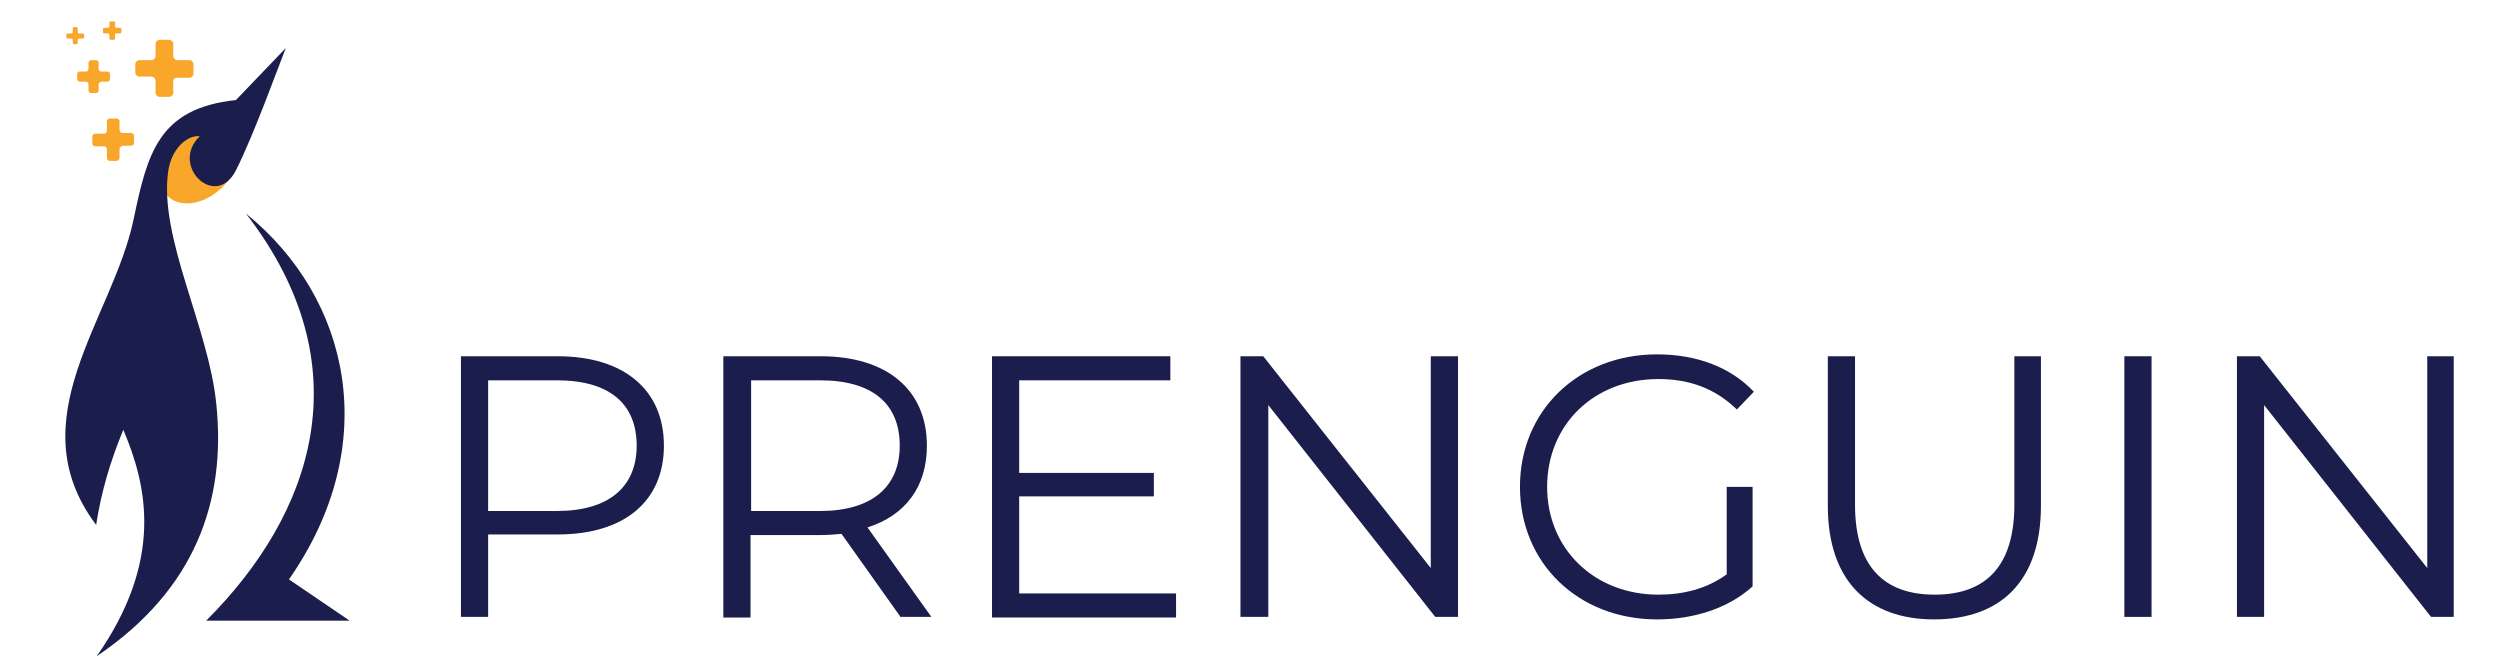 <?xml version="1.0" encoding="utf-8"?>
<svg xmlns="http://www.w3.org/2000/svg" xmlns:xlink="http://www.w3.org/1999/xlink" width="172" zoomAndPan="magnify" viewBox="0 0 129 34.5" height="46" preserveAspectRatio="xMidYMid meet" version="1.0">
  <path fill="#f9a72b" fill-opacity="1" fill-rule="nonzero" d="M 10.832 6.699 C 11.875 6.699 12.465 7.551 12.137 8.598 C 11.809 9.645 10.668 10.496 9.656 10.496 C 8.613 10.496 8.059 9.645 8.387 8.598 C 8.711 7.582 9.82 6.699 10.832 6.699 Z M 10.832 6.699"/>
  <path fill="#1b1e4c" fill-opacity="1" fill-rule="nonzero" d="M 12.691 11.02 C 18.074 15.371 19.77 22.93 14.91 29.898 L 18.043 32.027 L 10.637 32.027 C 16.148 26.531 18.793 18.906 12.691 11.02 Z M 12.691 11.02"/>
  <path fill="#1b1e4c" fill-opacity="1" fill-rule="evenodd" d="M 10.309 7.027 C 9.625 6.961 8.84 7.715 8.68 8.828 C 8.191 12.262 10.766 16.875 11.16 20.836 C 11.68 25.844 10.082 30.422 4.992 33.859 C 8.449 28.918 7.602 25.09 6.363 22.176 C 5.711 23.75 5.219 25.383 4.961 27.086 C 0.883 21.652 5.809 16.453 6.887 11.348 C 7.602 7.945 8.156 5.586 12.172 5.164 L 14.746 2.48 C 14.32 3.559 13.082 6.996 12.172 8.793 C 11.125 10.855 8.742 8.531 10.309 7.027 Z M 10.309 7.027"/>
  <path fill="#f9a72b" fill-opacity="1" fill-rule="nonzero" d="M 8.941 4.18 L 8.941 4.77 C 8.941 4.902 8.84 5 8.711 5 L 8.254 5 C 8.125 5 8.027 4.902 8.027 4.77 L 8.027 4.18 C 8.027 4.051 7.93 3.953 7.797 3.953 L 7.211 3.953 C 7.078 3.953 6.98 3.855 6.98 3.723 L 6.98 3.328 C 6.98 3.199 7.078 3.102 7.211 3.102 L 7.797 3.102 C 7.93 3.102 8.027 3.004 8.027 2.871 L 8.027 2.281 C 8.027 2.152 8.125 2.055 8.254 2.055 L 8.711 2.055 C 8.84 2.055 8.941 2.152 8.941 2.281 L 8.941 2.871 C 8.941 3.004 9.039 3.102 9.168 3.102 L 9.754 3.102 C 9.887 3.102 9.984 3.199 9.984 3.328 L 9.984 3.789 C 9.984 3.918 9.887 4.016 9.754 4.016 L 9.168 4.016 C 9.039 3.984 8.941 4.082 8.941 4.18 Z M 8.941 4.18"/>
  <path fill="#f9a72b" fill-opacity="1" fill-rule="nonzero" d="M 6.168 7.715 L 6.168 8.141 C 6.168 8.238 6.102 8.305 6.004 8.305 L 5.676 8.305 C 5.578 8.305 5.516 8.238 5.516 8.141 L 5.516 7.715 C 5.516 7.617 5.449 7.551 5.352 7.551 L 4.926 7.551 C 4.828 7.551 4.762 7.484 4.762 7.387 L 4.762 7.059 C 4.762 6.961 4.828 6.898 4.926 6.898 L 5.352 6.898 C 5.449 6.898 5.516 6.832 5.516 6.734 L 5.516 6.273 C 5.516 6.176 5.578 6.113 5.676 6.113 L 6.004 6.113 C 6.102 6.113 6.168 6.176 6.168 6.273 L 6.168 6.699 C 6.168 6.797 6.23 6.863 6.328 6.863 L 6.754 6.863 C 6.852 6.863 6.918 6.93 6.918 7.027 L 6.918 7.355 C 6.918 7.453 6.852 7.52 6.754 7.52 L 6.328 7.52 C 6.23 7.551 6.168 7.617 6.168 7.715 Z M 6.168 7.715"/>
  <path fill="#f9a72b" fill-opacity="1" fill-rule="nonzero" d="M 5.09 4.344 L 5.09 4.672 C 5.09 4.738 5.023 4.801 4.961 4.801 L 4.699 4.801 C 4.633 4.801 4.566 4.738 4.566 4.672 L 4.566 4.344 C 4.566 4.277 4.504 4.215 4.438 4.215 L 4.113 4.215 C 4.047 4.215 3.98 4.148 3.98 4.082 L 3.98 3.82 C 3.98 3.754 4.047 3.691 4.113 3.691 L 4.438 3.691 C 4.504 3.691 4.566 3.625 4.566 3.559 L 4.566 3.23 C 4.566 3.168 4.633 3.102 4.699 3.102 L 4.961 3.102 C 5.023 3.102 5.09 3.168 5.09 3.23 L 5.09 3.559 C 5.09 3.625 5.156 3.691 5.219 3.691 L 5.547 3.691 C 5.613 3.691 5.676 3.754 5.676 3.82 L 5.676 4.082 C 5.676 4.148 5.613 4.215 5.547 4.215 L 5.219 4.215 C 5.156 4.246 5.09 4.277 5.09 4.344 Z M 5.09 4.344"/>
  <path fill="#f9a72b" fill-opacity="1" fill-rule="nonzero" d="M 5.938 1.793 L 5.938 1.988 C 5.938 2.02 5.906 2.055 5.875 2.055 L 5.711 2.055 C 5.676 2.055 5.645 2.02 5.645 1.988 L 5.645 1.793 C 5.645 1.758 5.613 1.727 5.578 1.727 L 5.383 1.727 C 5.352 1.727 5.316 1.695 5.316 1.66 L 5.316 1.496 C 5.316 1.465 5.352 1.434 5.383 1.434 L 5.578 1.434 C 5.613 1.434 5.645 1.398 5.645 1.367 L 5.645 1.172 C 5.645 1.137 5.676 1.105 5.711 1.105 L 5.875 1.105 C 5.906 1.105 5.938 1.137 5.938 1.172 L 5.938 1.367 C 5.938 1.398 5.973 1.434 6.004 1.434 L 6.199 1.434 C 6.23 1.434 6.266 1.465 6.266 1.496 L 6.266 1.66 C 6.266 1.695 6.23 1.727 6.199 1.727 L 6.004 1.727 C 5.973 1.695 5.938 1.727 5.938 1.793 Z M 5.938 1.793"/>
  <path fill="#f9a72b" fill-opacity="1" fill-rule="nonzero" d="M 4.012 2.055 L 4.012 2.219 C 4.012 2.25 3.98 2.281 3.949 2.281 L 3.816 2.281 C 3.785 2.281 3.754 2.25 3.754 2.219 L 3.754 2.055 C 3.754 2.02 3.719 1.988 3.688 1.988 L 3.492 1.988 C 3.457 1.988 3.426 1.957 3.426 1.922 L 3.426 1.793 C 3.426 1.758 3.457 1.727 3.492 1.727 L 3.688 1.727 C 3.719 1.727 3.754 1.695 3.754 1.66 L 3.754 1.465 C 3.754 1.434 3.785 1.398 3.816 1.398 L 3.949 1.398 C 3.98 1.398 4.012 1.434 4.012 1.465 L 4.012 1.66 C 4.012 1.695 4.047 1.727 4.078 1.727 L 4.273 1.727 C 4.305 1.727 4.34 1.758 4.34 1.793 L 4.34 1.922 C 4.34 1.957 4.305 1.988 4.273 1.988 L 4.078 1.988 C 4.047 1.988 4.012 2.02 4.012 2.055 Z M 4.012 2.055"/>
  <path fill="#1b1e4c" fill-opacity="1" fill-rule="nonzero" d="M 34.258 22.996 C 34.258 25.875 32.199 27.578 28.777 27.578 L 25.188 27.578 L 25.188 31.832 L 23.785 31.832 L 23.785 18.383 L 28.777 18.383 C 32.199 18.383 34.258 20.117 34.258 22.996 Z M 32.852 22.996 C 32.852 20.836 31.449 19.625 28.742 19.625 L 25.188 19.625 L 25.188 26.367 L 28.742 26.367 C 31.418 26.367 32.852 25.121 32.852 22.996 Z M 32.852 22.996"/>
  <path fill="#1b1e4c" fill-opacity="1" fill-rule="nonzero" d="M 46.488 31.863 L 43.422 27.547 C 43.066 27.578 42.738 27.609 42.348 27.609 L 38.727 27.609 L 38.727 31.863 L 37.324 31.863 L 37.324 18.383 L 42.348 18.383 C 45.77 18.383 47.828 20.117 47.828 22.996 C 47.828 25.121 46.719 26.594 44.762 27.215 L 48.059 31.832 L 46.488 31.832 Z M 46.426 22.996 C 46.426 20.836 45.02 19.625 42.316 19.625 L 38.758 19.625 L 38.758 26.367 L 42.316 26.367 C 44.988 26.367 46.426 25.121 46.426 22.996 Z M 46.426 22.996"/>
  <path fill="#1b1e4c" fill-opacity="1" fill-rule="nonzero" d="M 60.684 30.621 L 60.684 31.863 L 51.188 31.863 L 51.188 18.383 L 60.391 18.383 L 60.391 19.625 L 52.59 19.625 L 52.59 24.402 L 59.539 24.402 L 59.539 25.613 L 52.59 25.613 L 52.59 30.621 Z M 60.684 30.621"/>
  <path fill="#1b1e4c" fill-opacity="1" fill-rule="nonzero" d="M 75.234 18.383 L 75.234 31.832 L 74.059 31.832 L 65.445 20.902 L 65.445 31.832 L 64.008 31.832 L 64.008 18.383 L 65.184 18.383 L 73.828 29.312 L 73.828 18.383 Z M 75.234 18.383"/>
  <path fill="#1b1e4c" fill-opacity="1" fill-rule="nonzero" d="M 89.066 25.121 L 90.434 25.121 L 90.434 30.258 C 89.164 31.406 87.367 31.961 85.508 31.961 C 81.43 31.961 78.43 29.051 78.43 25.121 C 78.43 21.195 81.43 18.285 85.508 18.285 C 87.531 18.285 89.293 18.938 90.5 20.215 L 89.621 21.129 C 88.48 20.02 87.141 19.559 85.574 19.559 C 82.246 19.559 79.832 21.914 79.832 25.121 C 79.832 28.332 82.277 30.684 85.574 30.684 C 86.848 30.684 88.055 30.391 89.098 29.637 L 89.098 25.121 Z M 89.066 25.121"/>
  <path fill="#1b1e4c" fill-opacity="1" fill-rule="nonzero" d="M 94.316 26.105 L 94.316 18.383 L 95.719 18.383 L 95.719 26.039 C 95.719 29.246 97.219 30.684 99.832 30.684 C 102.473 30.684 103.941 29.211 103.941 26.039 L 103.941 18.383 L 105.312 18.383 L 105.312 26.105 C 105.312 29.965 103.254 31.961 99.797 31.961 C 96.406 31.961 94.316 29.965 94.316 26.105 Z M 94.316 26.105"/>
  <path fill="#1b1e4c" fill-opacity="1" fill-rule="nonzero" d="M 109.617 18.383 L 111.02 18.383 L 111.02 31.832 L 109.617 31.832 Z M 109.617 18.383"/>
  <path fill="#1b1e4c" fill-opacity="1" fill-rule="nonzero" d="M 126.613 18.383 L 126.613 31.832 L 125.441 31.832 L 116.828 20.902 L 116.828 31.832 L 115.426 31.832 L 115.426 18.383 L 116.602 18.383 L 125.246 29.312 L 125.246 18.383 Z M 126.613 18.383"/>
</svg>